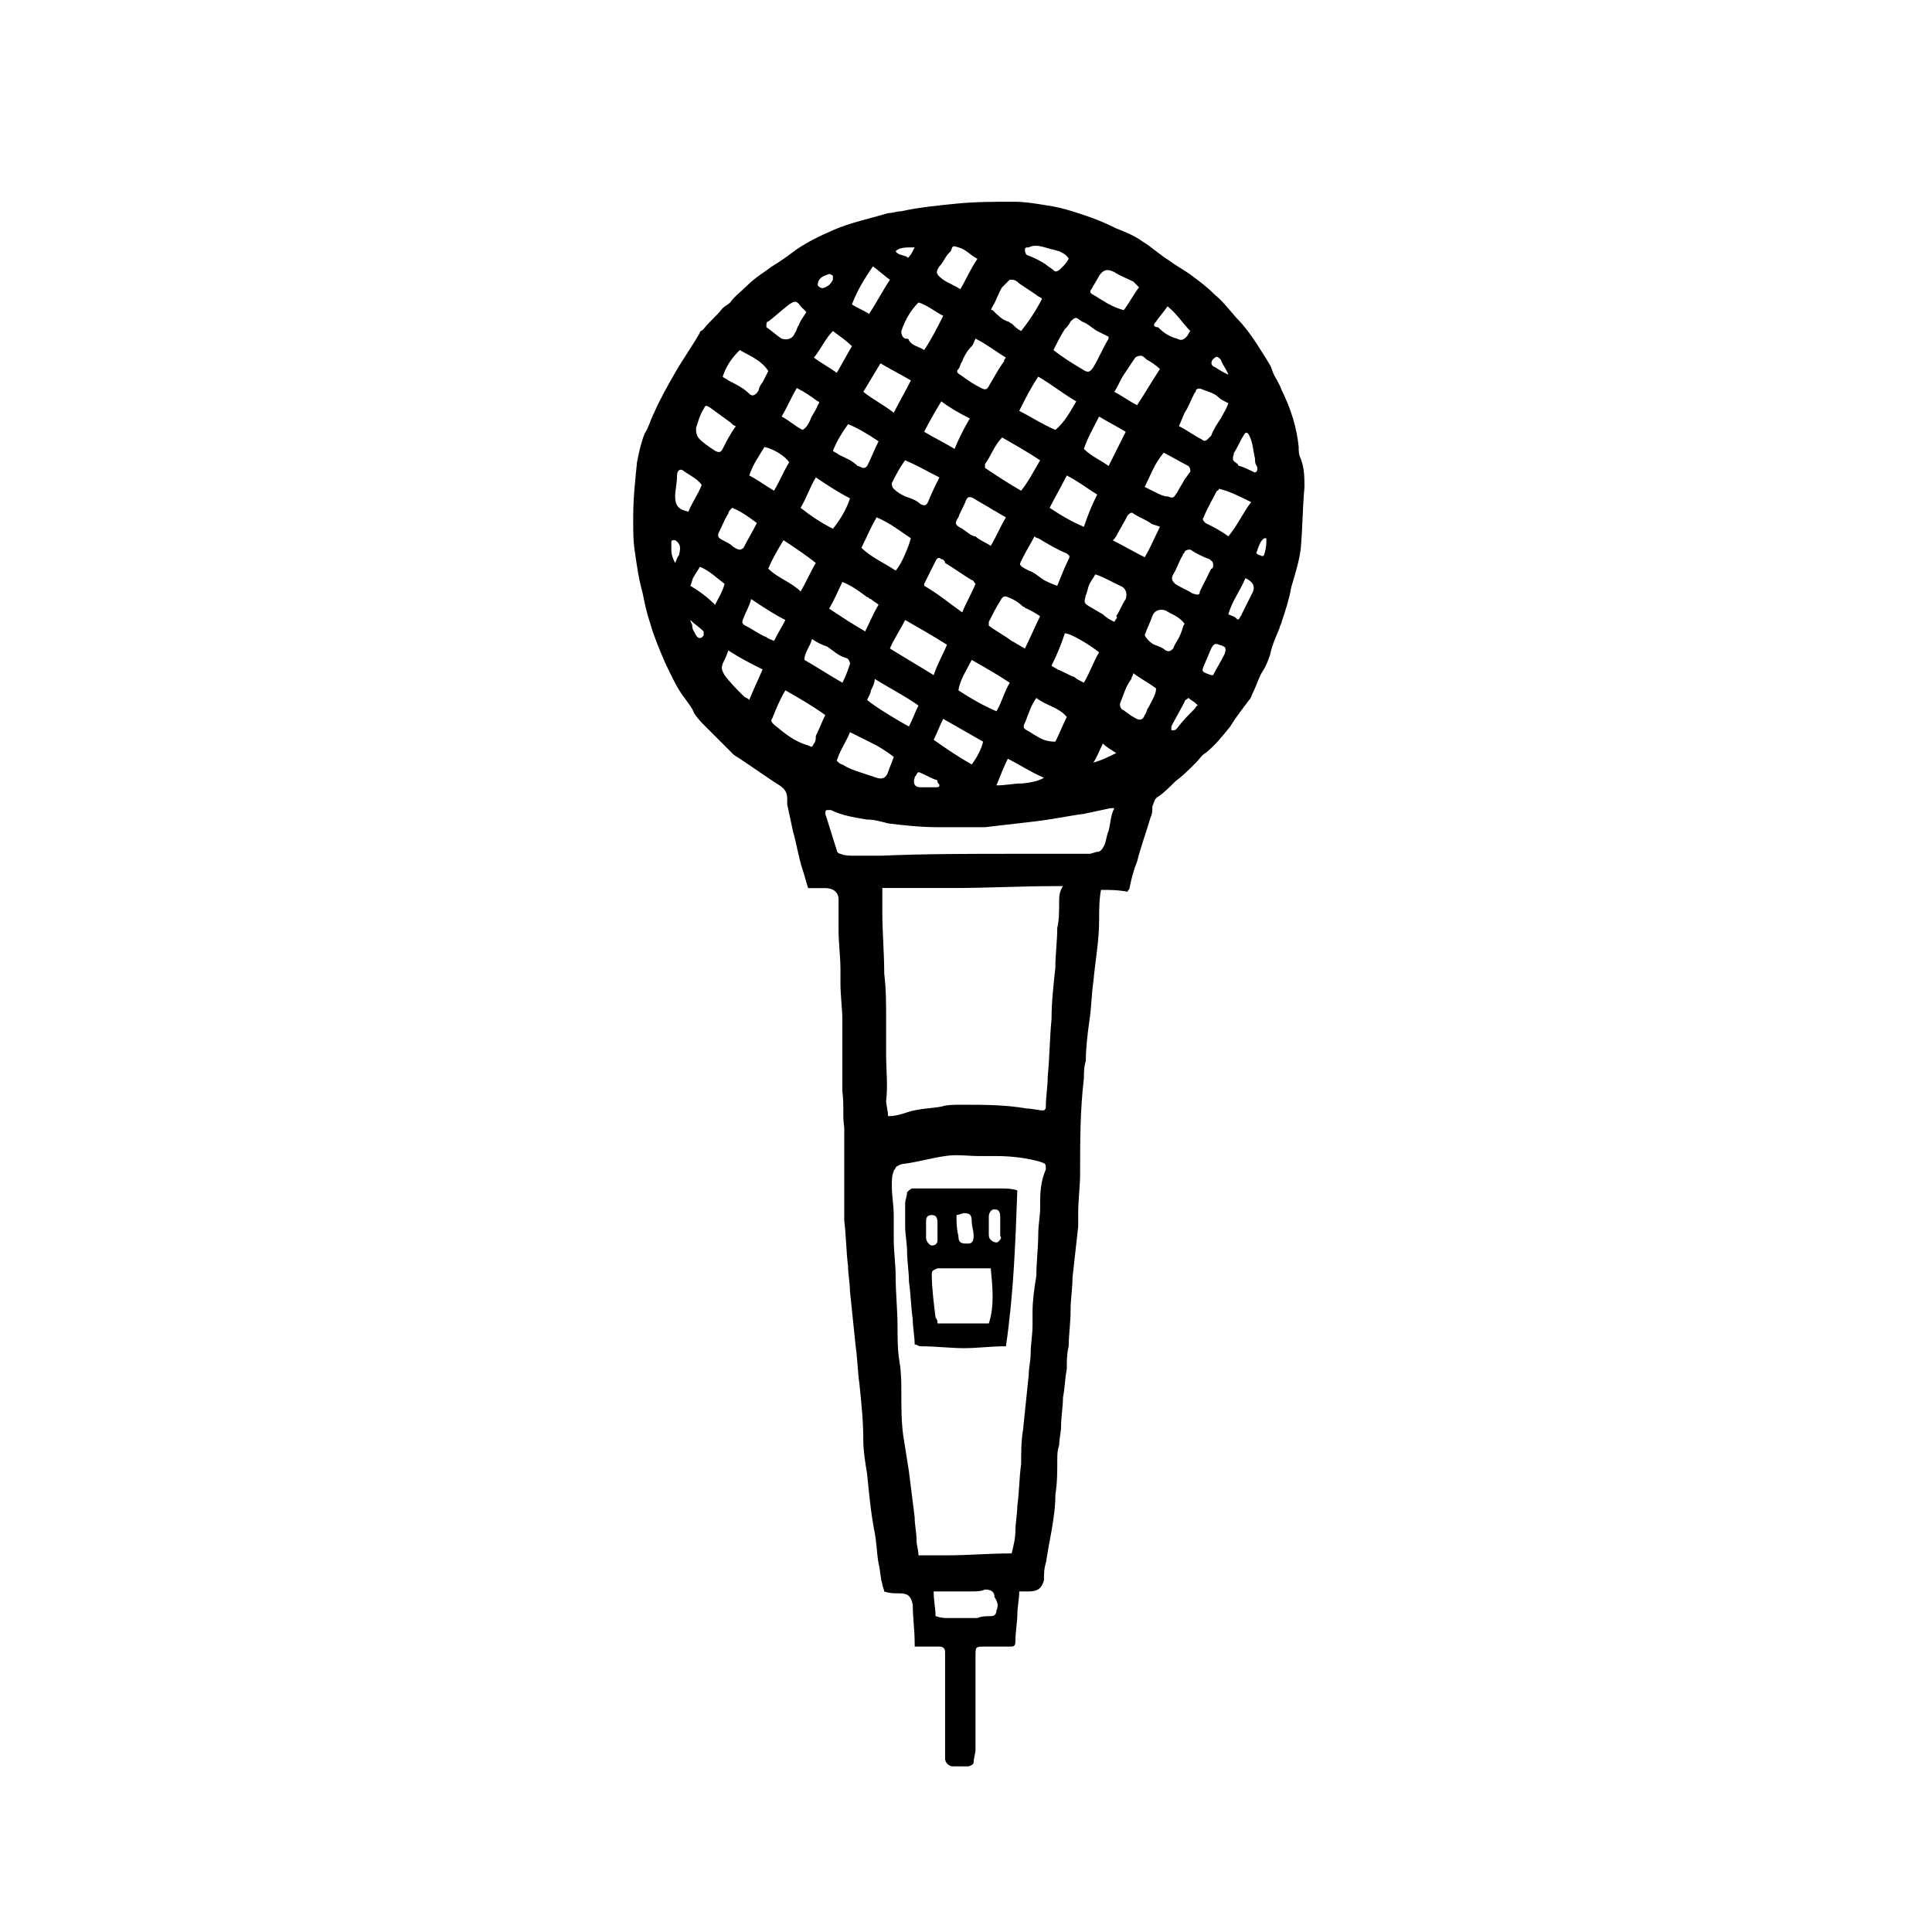 <?xml version="1.0" encoding="UTF-8"?>
<!-- Uploaded to: SVG Repo, www.svgrepo.com, Generator: SVG Repo Mixer Tools -->
<svg fill="#000000" width="800px" height="800px" version="1.1" viewBox="144 144 512 512" xmlns="http://www.w3.org/2000/svg">
 <g>
  <path d="m488.67 265.48c-0.504-1.008-0.504-2.016-0.504-3.023-0.504-5.039-2.016-10.078-4.535-15.113-0.504-1.512-1.512-3.023-2.016-4.031-0.504-1.008-0.504-1.512-1.008-2.519-2.519-4.031-4.535-7.559-7.559-11.082-2.519-2.519-4.535-5.543-7.055-7.559-2.016-2.016-4.031-3.527-6.047-5.039-2.016-1.512-4.031-2.519-6.047-4.031-2.519-1.512-4.535-3.527-7.055-5.039-2.016-1.512-4.535-2.519-7.055-3.527-3.023-1.512-5.543-2.519-8.566-3.527-3.023-1.008-6.047-2.016-9.574-2.519-3.023-0.504-6.047-1.008-9.07-1.008-5.039 0-10.078 0-15.113 0.504-5.039 0.504-10.078 1.008-14.609 2.016-1.008 0-2.519 0.504-3.527 0.504-5.039 1.512-10.078 2.519-14.609 4.535-3.527 1.512-6.551 3.023-9.574 5.039-2.016 1.512-4.031 3.023-6.551 4.535-2.016 1.512-4.535 3.023-6.551 5.039-1.512 1.512-3.527 3.023-4.535 4.535-0.504 0.504-1.512 1.008-2.016 1.512-1.512 2.016-3.527 3.527-5.039 5.543-0.504 0.504-1.008 0.504-1.008 1.008-2.016 3.527-4.535 7.055-6.551 10.578-2.016 3.527-4.031 7.055-5.543 10.578-1.008 2.016-1.512 4.031-2.519 5.543-1.008 2.519-1.512 5.039-2.016 7.559-0.504 5.039-1.008 9.574-1.008 14.609v1.008c0 3.023 0 5.543 0.504 8.566 0.504 3.527 1.008 7.055 2.016 10.578 0.504 2.519 1.008 5.039 2.016 8.062 1.008 3.527 2.519 7.055 4.031 10.578 1.512 3.023 3.023 6.551 5.039 9.07 1.008 1.512 2.016 2.519 2.519 4.031 1.008 1.512 2.016 2.519 3.023 3.527l7.559 7.559c4.031 2.519 8.062 5.543 12.09 8.062 1.512 1.008 2.016 2.016 2.016 3.527v1.512c0.504 2.519 1.008 4.535 1.512 7.055 1.008 3.527 1.512 7.055 2.519 10.078 0.504 1.512 1.008 3.527 1.512 5.039h4.535c2.016 0 3.527 1.008 3.527 3.023v8.062c0 3.527 0.504 7.055 0.504 10.578v3.527c0 3.527 0.504 6.551 0.504 10.078v6.047 3.023 9.574c0.504 3.527 0 6.551 0.504 9.574v6.047 1.512 14.609 2.519c0.504 4.031 0.504 8.062 1.008 12.09 0 2.016 0.504 4.535 0.504 6.551 0.504 5.039 1.008 9.574 1.512 14.609 0.504 3.527 0.504 6.551 1.008 10.078 0.504 5.039 1.008 9.574 1.008 14.609 0 3.023 0.504 6.047 1.008 9.07 0.504 5.039 1.008 10.578 2.016 15.617 0.504 2.519 0.504 5.039 1.008 8.062 0.504 2.016 0.504 4.031 1.008 5.543 0 0.504 0.504 1.512 0.504 2.016 1.527 0.48 2.535 0.48 4.043 0.48 2.016 0 3.023 0.504 3.527 3.023 0 3.527 0.504 6.551 0.504 10.078v1.008h4.031 2.519c1.008 0 1.512 0.504 1.512 1.512v5.543 20.656 2.016c0 1.008 1.008 2.016 2.016 2.016h4.031c0.504 0 1.512-0.504 1.512-1.008 0-1.008 0.504-2.519 0.504-3.527v-7.055-17.633c0-2.519 0-2.519 2.519-2.519h1.008 5.543c1.008 0 1.512 0 1.512-1.512 0-2.519 0.504-5.039 0.504-7.055s0.504-4.031 0.504-6.047h1.008 1.512c2.519 0 3.527-1.008 4.031-3.023 0-1.512 0-3.023 0.504-4.535 0.504-3.023 1.008-6.047 1.512-8.566 0.504-3.023 1.008-6.047 1.008-9.574 0.504-3.023 0.504-6.047 0.504-9.07 0-1.512 0-2.519 0.504-4.031 0-1.512 0.504-3.527 0.504-5.039 0-2.519 0.504-5.039 0.504-7.559 0.504-2.519 0.504-5.039 1.008-7.559 0-2.016 0-4.031 0.504-6.047 0-3.023 0.504-6.047 0.504-9.574 0-3.023 0.504-5.543 0.504-8.566 0.504-4.535 1.008-9.07 1.512-13.602v-3.527c0-3.527 0.504-7.055 0.504-10.578 0-8.566 0-16.625 1.008-25.191 0-1.512 0-3.023 0.504-4.535 0-3.527 0.504-7.559 1.008-11.082 0.504-3.527 0.504-6.551 1.008-10.078 0.504-5.543 1.512-10.578 1.512-16.121 0-2.519 0-5.543 0.504-8.062 2.519 0 4.535 0 7.055 0.504 0-0.504 0.504-0.504 0.504-1.008 0.504-2.519 1.008-4.535 2.016-7.055 1.008-4.031 2.519-8.062 3.527-11.586 0.504-1.008 0.504-2.016 0.504-3.023 0.504-1.008 0.504-2.016 1.512-2.519 1.512-1.008 3.023-2.519 4.535-4.031 2.016-1.512 3.527-3.023 5.543-5.039 1.008-1.008 1.512-2.016 2.519-2.519 2.519-2.016 4.535-4.535 6.551-7.055 1.512-2.519 3.527-5.039 5.039-7.055 0.504-0.504 0.504-1.008 1.008-2.016 1.008-2.016 1.512-4.031 2.519-5.543 1.008-1.512 1.512-3.023 2.016-4.535 0.504-2.519 1.512-4.535 2.519-7.055 0-0.504 0.504-1.008 0.504-1.512 1.008-3.023 2.016-6.047 2.519-9.07 1.008-3.527 2.016-6.551 2.519-10.078 0.504-5.543 0.504-11.082 1.008-16.625-0.02-2.488-0.02-5.008-1.027-7.527zm-22.672-26.699c0.504-0.504 1.008 0 1.512 0.504 0.504 1.512 1.512 2.519 2.016 4.031-1.008-0.504-2.016-1.008-3.527-2.016-1.512-0.508-1.008-2.016 0-2.519zm-5.035 8.562c0.504-0.504 1.008-0.504 2.016 0 1.512 0.504 3.023 1.008 4.031 2.016 0.504 0.504 1.512 1.008 2.519 1.512-0.504 1.512-1.512 3.023-2.016 4.031-1.008 1.512-2.016 3.023-2.519 4.535-0.504 0.504-0.504 0.504-1.008 1.008-0.504 0.504-1.008 0.504-1.512 0-2.016-1.008-4.031-2.519-6.047-3.527 0.504-1.008 1.008-2.519 1.512-3.527 1.008-1.512 1.512-3.023 2.519-5.039 0 0 0.504-0.504 0.504-1.008zm14.609 29.727c-2.016 2.519-3.527 6.047-6.047 9.07-2.016-1.512-4.031-2.519-6.047-3.527-0.504-0.504-1.008-1.008-0.504-1.512 1.008-2.519 2.519-5.039 3.527-7.055 0 0 0.504 0 0.504-0.504 2.519 0.504 5.543 2.016 8.566 3.527zm-133.01-7.055c1.008-3.023 2.519-5.039 4.031-7.559 2.519 0.504 5.543 2.519 6.551 4.031-1.512 2.519-2.519 5.039-4.031 7.559-2.519-1.512-4.535-3.023-6.551-4.031zm2.016 12.594c-1.008 2.016-2.519 4.535-3.527 6.551-0.504 0.504-1.008 0.504-1.008 0.504-0.504 0-1.512-0.504-2.016-1.008s-1.512-1.008-2.519-1.512c-1.008-0.504-1.512-1.008-1.008-2.016 1.008-2.016 1.512-3.527 2.519-5.039 0-0.504 0.504-1.008 1.008-1.512 2.523 1.012 4.535 2.519 6.551 4.031zm75.07-16.625c-1.512 2.519-3.023 5.543-5.039 8.062-3.527-2.016-6.551-4.031-9.574-6.047v-1.008c1.512-2.016 2.519-5.039 4.535-7.055 3.527 2.016 7.055 4.031 10.078 6.047zm-5.543-13.098c1.512-3.023 3.023-6.047 5.039-9.07 3.527 2.016 6.551 4.535 10.078 6.551-1.512 2.519-3.023 5.543-5.543 7.559-3.527-1.512-6.551-3.527-9.574-5.039zm-41.816 36.273c1.512-3.023 2.519-5.543 4.031-8.062 3.527 1.512 6.047 3.527 9.07 5.543-0.504 2.016-2.519 7.055-4.031 8.566-3.023-2.016-6.551-3.527-9.07-6.047zm4.535 15.113c-1.512 2.519-2.519 5.039-3.527 7.055-3.527-2.016-6.551-4.031-9.574-6.047 1.512-2.519 2.519-5.039 3.527-7.055 2.519 1.008 4.535 2.519 6.551 4.031 0.504 0 0.504 0.504 1.008 0.504 0.504 0.504 1.512 1.008 2.016 1.512zm7.051 4.031c3.527 2.016 7.055 4.031 11.082 6.551-1.008 2.519-2.519 5.039-3.527 8.062-4.031-2.519-7.559-4.535-11.586-7.055 1.012-2.519 2.519-4.535 4.031-7.559zm5.039-9.066v-0.504c1.008-2.016 2.016-4.031 3.023-6.047 0.504-1.008 1.008-1.008 1.512-0.504 0.504 0 1.008 0.504 1.008 1.008 2.519 1.512 4.535 3.023 7.055 4.535 0.504 0 0.504 0.504 1.008 1.008-1.008 2.519-2.519 5.039-3.527 7.559-3.527-2.523-6.551-5.043-10.078-7.055zm10.078-15.117c-2.016-1.008-2.016-1.512-1.008-3.023 0.504-1.512 1.512-3.023 2.016-4.535 0.504-1.008 1.008-1.008 2.016-0.504 1.512 1.008 3.527 2.016 5.039 3.023 1.008 0.504 2.519 1.512 3.527 2.016-1.512 2.519-2.519 5.039-4.031 7.559-1.512-1.008-3.023-1.512-4.031-2.519-1.008 0-2.016-1.008-3.527-2.016zm7.051 24.688c1.008-2.016 2.016-4.031 3.023-5.543 0.504-1.008 1.008-1.512 2.016-1.008 1.512 0.504 3.023 1.512 4.031 2.519 0.504 0 0.504 0.504 1.008 0.504 1.008 0.504 2.016 1.008 3.527 2.016-1.512 3.023-2.519 5.543-4.031 8.566-1.008-0.504-2.519-1.512-3.527-2.016-2.016-1.512-4.031-2.519-6.047-4.031v-1.008zm10.582-13.602c-3.023-1.512-2.519-1.512-1.512-3.527 1.008-2.016 2.016-3.527 3.023-5.543 0.504 0.504 1.008 0.504 1.008 0.504 2.519 1.512 5.039 3.023 7.559 4.031 0.504 0.504 1.008 0.504 0.504 1.512-1.012 2.016-2.019 4.535-3.027 7.055-1.512-0.504-2.519-1.008-3.527-1.512-1.508-1.008-2.516-2.016-4.027-2.519zm-6.551-55.422c-1.512 2.016-2.519 4.031-4.031 6.551-0.504 1.008-1.008 1.008-2.016 0.504-2.016-1.008-3.527-2.016-5.543-3.527-1.008-0.504-1.008-1.008-0.504-1.512 0.504-0.504 0.504-1.512 1.008-2.016 0.504-1.512 1.512-3.023 2.519-4.031 0.504-0.504 0.504-1.008 1.008-2.016 3.023 1.512 5.543 3.527 8.062 5.039 0 0.004-0.504 0.508-0.504 1.008zm-9.066 15.117c-1.512 2.519-3.023 5.543-4.031 8.062-2.519-1.512-5.543-3.023-8.062-4.535 1.512-3.023 3.023-5.543 4.535-8.062 2.016 1.512 4.535 3.023 7.559 4.535zm-8.062 15.617c-1.008 2.016-2.016 4.031-3.023 6.551-0.504 1.008-1.008 1.008-2.016 0.504-1.008-1.008-2.519-1.512-4.031-2.016-1.008-0.504-2.016-1.008-3.023-2.016-0.504-0.504-0.504-1.008-0.504-1.512 1.008-2.016 2.016-4.031 3.527-6.047 3.527 1.512 6.047 3.023 9.07 4.535zm-12.09-17.129c-2.519-2.016-5.543-3.527-8.062-5.543 1.512-2.519 3.023-5.039 4.535-7.559 2.519 1.512 5.543 3.023 8.062 4.535-1.516 3.023-3.027 5.543-4.535 8.566zm-4.031 7.555c-1.008 2.016-2.016 4.535-3.023 6.551-0.504 0.504-0.504 0.504-1.008 0.504-0.504 0-1.008-0.504-1.512-0.504-1.512-1.512-3.023-2.016-5.039-3.023-0.504-0.504-1.008-0.504-1.512-1.008 1.008-2.519 2.519-5.039 4.031-7.055 2.519 1.012 5.039 2.523 8.062 4.535zm-7.559 15.117c-1.008 3.023-2.519 5.543-4.535 8.062-3.023-1.512-6.047-3.527-8.566-5.543 1.512-2.519 2.519-5.543 4.031-8.062 3.023 2.016 6.047 4.031 9.07 5.543zm-8.562-24.688c-0.504 1.512-1.512 2.519-2.016 4.031-0.504 1.008-1.008 2.016-2.016 2.519-2.016-1.008-3.527-2.519-5.543-3.527 1.512-2.519 2.519-5.039 4.031-7.559 2.016 1.008 3.527 2.016 5.543 3.527 0.504 0 0.504 0.504 0 1.008zm-9.07 35.77c3.023 2.016 6.047 4.031 8.566 6.047-1.512 2.519-2.519 5.039-4.031 7.559-2.519-2.519-6.047-3.527-8.566-6.047 1.008-2.519 2.519-5.039 4.031-7.559zm7.559 26.199c1.512 1.008 2.519 1.512 4.031 2.016 1.512 1.008 3.023 2.519 5.039 3.023 0.504 0 1.008 1.008 1.008 1.512-0.504 1.512-1.008 3.023-2.016 5.039-3.527-2.016-6.551-4.031-10.078-6.047 0-2.016 1.512-3.527 2.016-5.543zm10.074 24.688c2.016 1.008 4.031 2.016 6.047 3.023 2.016 1.008 3.527 2.016 5.543 3.527-0.504 1.512-1.008 2.519-1.512 4.031s-1.512 2.016-3.023 1.512c-1.512-0.504-3.023-1.008-4.535-1.512-1.512-0.504-3.023-1.008-4.535-2.016-0.504 0-1.008-0.504-1.512-1.008 1.008-3.027 2.519-5.039 3.527-7.559zm4.535-8.566c0.504-1.008 1.008-2.016 1.008-2.519 0.504-1.008 1.008-2.016 1.008-3.023 4.031 2.519 8.062 4.535 11.586 7.055-1.008 2.016-1.512 3.527-2.519 5.543-2.016-1.008-9.57-5.543-11.082-7.055zm12.594 20.656c0-0.504 0.504-0.504 0.504-1.008l0.504-0.504c1.512 0.504 3.023 1.512 4.535 2.016 0 0 0.504 0 0.504 0.504s0.504 0.504 0.504 1.008c0 0.504-0.504 0.504-1.008 0.504h-4.031c-1.512 0-2.016-1.008-1.512-2.519zm5.039-10.074c1.008-2.016 1.512-3.527 2.519-5.543 3.527 2.016 7.055 4.031 10.578 6.047-0.504 2.016-1.512 4.031-3.023 6.047-3.523-2.019-6.547-4.035-10.074-6.551zm6.551-13.102c0.504-3.023 2.016-5.039 3.527-8.062 3.527 2.016 7.055 4.031 10.078 6.047-1.512 2.519-2.016 5.039-3.527 7.559-3.531-1.512-7.055-3.527-10.078-5.543zm13.098 18.137c3.023 1.512 6.047 3.527 9.574 5.039-1.512 1.008-5.039 1.512-6.047 1.512-2.016 0-4.031 0.504-6.551 0.504 1.008-2.519 2.016-5.039 3.023-7.055zm7.559-6.043c-1.008-0.504-1.512-1.008-2.519-1.512-1.008-0.504-1.008-1.008-0.504-2.016 0.504-1.008 0.504-1.512 1.008-2.519 0.504-1.512 1.008-2.519 2.016-4.031 2.519 2.016 6.047 2.519 8.062 5.039-1.008 2.016-2.016 4.535-3.023 6.551-2.016 0-3.527-0.504-5.039-1.512zm5.539-17.637c-0.504-0.504-1.008-0.504-1.512-1.008 1.512-3.023 2.519-5.543 3.527-8.566 1.512 0 6.551 3.023 9.07 5.039-1.512 2.519-2.519 5.543-4.031 8.062-1.008-0.504-2.016-1.008-2.519-1.512-1.512-0.504-3.023-1.512-4.535-2.016zm-2.012-42.82c1.512-3.023 3.023-5.543 4.535-8.566 3.023 1.512 5.543 3.527 8.062 5.039-1.512 3.023-2.519 5.543-3.527 8.566-3.531-1.516-6.051-3.027-9.07-5.039zm9.066-15.621c1.008-3.023 2.519-5.543 4.031-8.566 2.519 1.512 4.535 2.519 7.055 4.031-1.512 3.023-3.023 6.047-4.535 9.07-2.016-1.512-4.535-2.519-6.551-4.535zm8.566 23.176c1.008-2.016 2.016-3.527 3.023-5.543 0.504-0.504 1.008-1.008 1.512-0.504 1.512 1.008 3.023 1.512 4.535 2.519 0.504 0.504 1.512 0.504 2.519 1.008-1.512 3.023-2.519 5.543-4.031 8.062-3.023-1.512-5.543-3.023-8.566-4.535 0.504 0 0.504-0.504 1.008-1.008zm10.578-11.586c-1.008-0.504-2.016-1.008-3.023-1.512 1.512-3.023 2.519-6.047 5.039-9.07 2.016 1.008 4.535 2.519 6.551 3.527 0.504 0.504 0.504 1.008 0.504 1.512-0.504 0.504-1.008 1.512-1.512 2.016-0.504 1.008-1.512 2.519-2.016 3.527-1.008 1.512-1.008 1.512-2.519 1.008-1.008 0-2.016-0.504-3.023-1.008zm0-45.344c1.008-1.512 2.016-2.519 3.023-4.031 2.519 2.016 4.031 4.535 6.047 6.551-0.504 0.504-0.504 1.008-1.008 1.512-1.008 1.008-1.512 1.008-2.519 0.504-2.016-0.504-3.527-1.512-5.039-3.023-1.008 0-1.512-0.504-0.504-1.512zm-4.031 9.07c0.504 0 1.008 0.504 1.512 1.008 1.008 0.504 2.519 1.512 3.527 2.519-2.016 3.023-4.031 6.551-6.047 9.574-2.016-1.008-4.031-2.519-6.047-3.527 1.008-1.512 1.512-3.023 2.519-4.535 1.008-1.512 2.016-3.023 3.023-4.535 0.504-0.504 1.512-0.504 1.512-0.504zm-13.098-17.637c0.504-1.008 1.512-2.519 2.016-3.527 1.008-1.512 2.016-2.016 4.031-1.008 1.512 1.008 3.023 1.512 5.039 2.519 0.504 0.504 1.008 1.008 1.512 1.512-1.512 2.016-2.519 4.031-4.031 6.047-2.016-0.504-4.031-1.512-5.543-2.519-1.008-0.504-1.512-1.008-2.519-1.512-1.008-0.504-1.008-1.008-0.504-1.512zm-2.519 8.566c1.512 0.504 3.023 2.016 4.031 2.519 1.008 0.504 2.016 1.008 3.023 1.512v0.504c-1.512 2.519-2.519 5.039-4.031 7.559-1.008 1.512-1.512 1.512-3.023 0.504-2.519-1.512-5.039-3.023-7.559-5.039 1.008-2.016 2.016-4.031 3.023-5.543 0.504-0.504 1.008-1.008 1.512-2.016 1.512-1.512 1.512-1.008 3.023 0zm-15.113-19.145c0-0.504 0.504-0.504 1.008-0.504 2.016-1.008 4.031 0 6.047 0.504 0.504 0 1.512 0.504 2.016 0.504 1.008 0.504 2.016 1.008 2.519 2.016-0.504 1.008-1.008 1.512-2.016 2.519-1.008 1.008-1.512 1.008-2.016 0.504-0.504-0.504-1.512-1.008-2.016-1.512-1.512-1.008-3.527-2.016-5.039-2.519-0.504-0.504-0.504-1.008-0.504-1.512zm-8.566 15.113c1.008-1.512 1.512-3.527 2.519-5.039l0.504-0.504c0.504-0.504 1.008-1.008 1.512-1.512 1.008 0 1.512 0 2.519 1.008 1.512 1.008 3.023 2.016 4.535 3.023 0.504 0.504 1.008 0.504 1.512 1.008-1.512 3.023-3.527 6.047-5.543 8.566-1.008-0.504-1.512-1.008-2.519-2.016-0.504 0-0.504-0.504-1.008-0.504-1.512-0.504-2.519-1.512-4.031-3.023-0.504 0-0.504 0 0-1.008zm-14.105-10.578c1.008-1.008 1.512-2.519 2.519-3.527l0.504-0.504c0.504-1.512 0.504-1.512 2.016-1.008 2.016 0.504 3.023 2.016 5.039 3.023-2.016 3.023-3.023 5.543-4.535 8.062-1.512-1.008-3.023-1.512-4.535-2.519-2.016-1.512-2.016-2.016-1.008-3.527zm1.008 13.098c-1.512 3.023-3.023 6.047-5.039 9.07-1.512-1.008-3.023-1.008-4.031-2.519 0-0.504-0.504-0.504-1.008-0.504-1.008-0.504-1.008-1.512-1.008-2.016 1.008-3.023 2.519-5.543 4.535-7.559 2.016 0.504 4.535 2.519 6.551 3.527zm-7.559-18.137c-0.504 1.008-1.008 2.016-1.512 2.519 0 0-0.504 0.504-0.504 0-1.008-0.504-2.519-0.504-3.023-1.512 1.008-1.008 2.519-1.008 5.039-1.008zm-11.082 5.039c1.512 1.008 3.023 2.519 4.535 3.527-2.016 3.023-3.527 6.047-5.543 9.07-1.512-1.008-3.023-1.512-4.535-2.519 1.512-4.035 3.527-7.055 5.543-10.078zm-11.59 2.016s0.504 0 1.008 0.504v1.008c-0.504 1.008-1.008 1.512-2.016 2.016-1.008 0.504-1.512 0-2.016-0.504 0.004-2.016 1.512-2.519 3.023-3.023zm1.008 15.113c2.016 1.512 3.527 2.519 5.039 4.031-1.512 2.519-2.519 4.535-4.031 7.055-2.016-1.512-4.031-2.519-6.047-4.031 2.019-2.519 3.023-5.039 5.039-7.055zm-17.129-2.519c2.016-1.512 3.527-3.023 5.543-4.535 1.512-1.008 2.016-1.008 3.023 0.504 0.504 0.504 1.008 1.008 1.512 1.512-0.504 1.008-1.512 2.016-2.016 3.527-0.504 0.504-0.504 1.512-1.008 2.016-0.504 1.512-2.016 2.016-3.527 1.512-1.512-1.008-2.519-2.016-4.031-3.023 0-1.008 0-1.512 0.504-1.512zm-7.555 7.559c2.519 1.512 5.543 2.519 7.559 5.543-0.504 1.008-1.008 2.016-1.512 3.023-0.504 0.504-1.008 1.512-1.008 2.016-0.504 1.008-1.512 2.016-2.519 1.008-1.512-1.512-3.527-2.519-5.543-3.527-0.504-0.504-1.008-0.504-1.512-1.008 1.008-3.027 2.519-5.039 4.535-7.055zm-11.59 20.656c0.504-1.512 1.008-3.527 2.016-5.039 0.504-1.008 0.504-1.008 1.512-0.504 2.016 1.512 3.527 2.519 5.543 4.031 0.504 0.504 1.008 1.008 1.512 1.008-1.512 2.016-2.519 4.031-3.527 6.047-0.504 1.008-1.008 1.008-2.016 0.504-1.512-1.008-3.023-2.016-4.031-3.023-1.008-1.008-1.008-2.016-1.008-3.023zm-4.535 33.754c-0.504 0.504-0.504 1.008-1.008 2.016-0.504-1.008-1.008-2.016-1.008-3.527v-2.016s0-0.504 0.504-0.504h0.504c1.512 1.008 1.512 2.016 1.008 4.031zm-1.008-15.617c0-1.512 0.504-3.527 0.504-5.543 0-1.512 1.008-2.016 2.016-1.008 1.512 1.008 3.527 2.016 4.535 3.527-1.008 2.519-2.519 4.535-3.527 7.055-2.519-0.504-3.527-1.512-3.527-4.031zm7.559 36.777c-0.504 1.008-1.512 1.008-2.016 0-0.504-1.008-1.008-1.512-1.008-2.519 0-0.504-0.504-1.008-0.504-1.512 1.008 1.008 2.519 2.016 3.527 3.023v1.008zm-3.527-13.098c0.504-1.008 0.504-2.016 1.008-2.519 0.504-1.008 1.008-1.512 1.512-2.519 2.519 1.008 4.535 3.023 6.551 4.535-0.504 2.016-1.512 3.527-2.519 5.543-2.016-2.019-4.031-3.531-6.551-5.039zm15.617 30.227c-0.504-0.504-1.008-0.504-1.512-1.008-2.016-2.016-3.527-3.527-5.039-5.543-0.504-1.008-1.008-1.512-0.504-3.023 0.504-1.008 1.008-2.016 1.512-3.527 3.023 2.016 6.047 3.527 9.07 5.039-1.512 3.527-2.519 5.543-3.527 8.062zm-1.008-19.648c-1.008-0.504-1.008-1.008-0.504-2.016 0.504-1.512 1.512-3.023 2.016-5.039 3.023 2.016 6.047 4.031 9.07 5.543-1.008 2.016-2.016 3.527-3.023 5.543-1.008-0.504-1.512-0.504-2.016-1.008-1.512-0.504-3.527-2.016-5.543-3.023zm18.141 31.238c-0.504 1.008-0.504 1.008-1.512 0.504-3.527-1.008-6.047-3.023-9.07-5.543-0.504-0.504-1.008-1.008-0.504-1.512 1.008-2.519 2.016-5.039 3.527-7.559 3.527 2.016 7.055 4.031 10.578 6.551-1.008 2.016-1.512 3.527-2.519 5.543 0.004 0.504 0.004 1.512-0.5 2.016zm48.363 229.73c0 1.008-0.504 1.512-1.512 1.512s-2.519 0-3.527 0.504h-4.031-3.527c-1.008 0-2.016 0-3.527-0.504 0-2.016-0.504-4.031-0.504-6.551h4.031 6.047c1.008 0 2.519 0 3.527-0.504 1.512 0 2.519 0.504 2.519 2.016 1.008 1.512 1.008 2.519 0.504 3.527zm11.59-106.81c0 2.519-0.504 4.535-0.504 7.055 0 3.527-0.504 7.559-0.504 11.082-0.504 3.023-1.008 6.551-1.008 9.574v3.527c0 2.519-0.504 5.039-0.504 7.559 0 2.016-0.504 3.527-0.504 5.543-0.504 5.039-1.008 9.574-1.512 14.609-0.504 3.023-0.504 6.047-0.504 9.07-0.504 3.527-0.504 7.559-1.008 11.082 0 2.016-0.504 4.535-0.504 6.551 0 2.016-0.504 4.031-1.008 6.047h-0.504c-5.543 0-11.082 0.504-16.625 0.504h-6.551-1.008c0-1.512-0.504-2.519-0.504-4.031 0-2.016-0.504-4.031-0.504-6.047-0.504-4.031-1.008-8.062-1.512-12.09-0.504-3.023-1.008-6.551-1.512-9.574-0.504-3.527-0.504-7.559-0.504-11.082 0-3.023 0-5.543-0.504-8.566-0.504-3.023-0.504-6.047-0.504-9.07 0-4.535-0.504-9.07-0.504-13.602 0-3.023-0.504-6.551-0.504-9.574v-6.551c0-2.519-0.504-5.039-0.504-7.559 0-1.512 0-3.023 0.504-4.031 0-0.504 0.504-0.504 0.504-1.008 0.504-0.504 1.512-1.008 2.519-1.008 3.527-0.504 7.055-1.512 10.578-2.016 3.023-0.504 6.047 0 9.07 0h4.535c4.031 0 8.062 0.504 11.586 1.512 1.512 0.504 1.512 0.504 1.512 2.016-1.508 3.531-1.508 6.555-1.508 10.078zm5.035-81.113c0 2.519 0 5.039-0.504 7.055 0 3.527-0.504 7.055-0.504 10.578-0.504 4.535-1.008 9.07-1.008 13.602-0.504 5.039-0.504 10.078-1.008 15.113 0 2.519-0.504 5.543-0.504 8.062 0 0.504 0 0.504-0.504 1.008-1.512 0-3.023-0.504-4.535-0.504-5.543-1.008-11.586-1.008-17.129-1.008-2.016 0-4.031 0-5.543 0.504-3.023 0.504-6.047 0.504-9.07 1.512-1.512 0.504-3.023 1.008-5.039 1.008 0-1.512-0.504-3.023-0.504-4.031 0.504-4.031 0-8.062 0-12.594v-9.07c0-4.031 0-8.062-0.504-12.09 0-5.543-0.504-11.082-0.504-16.121v-6.551h1.008 12.09 5.543c9.07 0 18.137-0.504 27.207-0.504h2.016c-1.004 1.516-1.004 3.027-1.004 4.031zm13.102-18.641c-0.504 1.008-0.504 2.016-1.008 3.527-0.504 1.008-1.008 2.016-2.016 2.016-0.504 0-1.512 0.504-2.016 0.504h-20.152c-11.586 0-23.68 0-35.266 0.504h-6.551c-1.512 0-3.023 0-4.031-0.504-0.504 0-1.008-0.504-1.008-1.008-1.008-3.023-2.016-6.551-3.023-9.574 0-0.504 0-1.008 0.504-1.008h1.008c3.023 1.512 6.551 2.016 9.574 2.519 2.016 0 3.527 0.504 5.543 1.008 4.031 0.504 8.566 1.008 13.098 1.008h12.594c4.535-0.504 8.566-1.008 13.098-1.512 4.535-0.504 9.07-1.512 13.098-2.016 2.519-0.504 4.535-1.008 7.055-1.512h1.008c-1.004 2.019-1.004 4.031-1.508 6.047zm-4.031-18.137c1.008-1.512 1.512-3.023 2.519-5.039 1.008 1.008 2.016 1.512 3.527 2.519-2.016 1.008-4.031 2.016-6.047 2.519zm5.543-37.281c-1.008-0.504-2.016-1.008-3.023-2.016-1.008-0.504-2.519-1.512-3.527-2.016-1.512-1.008-1.512-1.008-1.008-3.023 0.504-1.008 0.504-2.016 1.008-3.023 0.504-1.008 1.008-1.512 1.512-2.519 1.512 0.504 2.519 1.008 3.527 1.512 1.008 0.504 2.016 1.008 3.023 1.512 1.512 0.504 2.016 2.016 1.512 3.527-1.008 1.512-1.512 3.023-2.519 4.535 0.504 0.504 0 0.504-0.504 1.512zm9.066 22.672c-0.504 0.504-0.504 1.512-1.008 2.016-0.504 1.512-1.512 1.512-3.023 0.504-1.008-0.504-2.016-1.512-3.023-2.016-0.504-0.504-0.504-1.008-0.504-1.512 1.008-2.519 1.512-4.535 3.023-6.551 0-0.504 0.504-1.008 0.504-1.512 2.016 1.512 4.031 2.519 6.047 4.031 0 1.512-1.008 3.023-2.016 5.039zm1.512-16.625c-1.008-0.504-2.016-1.512-2.519-2.519 0.504-1.512 1.512-3.527 2.016-5.039s2.016-2.016 3.527-1.512c1.512 1.008 3.527 1.512 5.039 3.527-0.504 0.504-0.504 1.512-1.008 2.519-0.504 1.512-1.512 2.519-2.016 4.031-0.504 0.504-1.008 1.008-2.016 0.504-0.504-0.504-1.512-1.008-3.023-1.512zm10.582 17.129c-1.512 1.512-3.023 3.023-4.535 5.039-0.504 0.504-0.504 0.504-1.008 0.504h-0.504v-0.504-0.504c1.008-2.016 2.519-4.535 3.527-6.551 0-0.504 0.504-0.504 1.008-1.008 0.504 0.504 1.512 1.008 2.016 1.512l0.504 0.504c-0.504 0-0.504 0.504-1.008 1.008zm-0.504-30.734c-1.512-1.008-3.023-1.512-4.535-2.519-1.008-1.008-1.008-1.512-0.504-2.519 1.008-1.512 1.512-3.527 2.519-5.039 0-0.504 0.504-0.504 0.504-1.008 0.504-0.504 1.008-0.504 1.512-0.504 1.512 1.008 3.527 2.016 5.039 2.519 0.504 0.504 1.008 0.504 1.008 1.512 0 0.504 0 1.008-0.504 1.008-1.008 2.016-2.016 4.031-3.023 6.047 0 1.008-0.504 1.008-2.016 0.504zm8.562 16.125c-1.008 2.016-2.016 3.527-3.023 5.543h-0.504c-3.023-1.008-2.519-1.008-1.512-3.527 0.504-1.008 1.008-2.519 1.512-3.527 0.504-1.008 1.008-1.512 2.016-1.008 2.016 0.504 2.016 1.008 1.512 2.519zm7.559-16.629c-1.008 2.016-2.016 4.031-3.023 6.047 0 0.504-0.504 0.504-0.504 1.008-0.504 0.504-0.504 0.504-1.008 0-0.504-0.504-1.008-0.504-2.016-1.008 1.008-3.527 3.023-6.047 4.535-9.574 2.016 1.012 2.519 2.019 2.016 3.527zm0-31.738c-1.008-0.504-2.016-1.008-3.527-1.512 0 0-0.504 0-0.504-0.504-1.512-1.008-1.512-1.008-1.008-3.023 1.008-1.512 1.512-3.023 2.519-4.535 0.504-1.008 1.008-1.008 1.512 0 1.008 2.016 1.008 4.031 1.512 6.047 0 0.504 0 1.512 0.504 2.016 0.504 1.512-0.504 2.016-1.008 1.512zm3.023 21.664c0 0.504-0.504 1.008-1.008 0.504-0.504 0-1.512-0.504-1.008-1.008 0.504-1.512 1.008-3.023 2.016-3.527h0.504c0 1.512 0 2.519-0.504 4.031z"/>
  <path d="m389.42 458.95h-3.527c-0.504 0-1.008 0.504-1.512 1.008 0 1.008-0.504 2.016-0.504 3.023v6.047c0 2.016 0.504 4.535 0.504 6.551 0 2.519 0.504 5.543 0.504 8.062 0.504 3.527 0.504 6.551 1.008 10.078 0 2.016 0.504 4.535 0.504 6.551 0.504 0 1.008 0.504 1.512 0.504 4.031 0 8.062 0.504 11.586 0.504 3.527 0 7.055-0.504 11.082-0.504 2.016-13.602 2.519-27.207 3.023-41.312-1.512-0.504-3.023-0.504-4.031-0.504-6.547-0.008-13.094-0.008-20.148-0.008zm8.062 7.051c0.504 0 1.512-0.504 2.016-0.504 1.512 0 2.016 0.504 2.016 2.016 0 1.512 0.504 2.519 0.504 4.031 0 1.512-0.504 2.016-1.512 2.016h-0.504c-1.512 0-2.016-0.504-2.016-2.016-0.504-2.016-0.504-3.527-0.504-5.543zm-8.062 6.047v-4.535c0-1.008 0.504-1.512 1.512-1.512 1.008 0 1.512 0.504 1.512 2.016v0.504 2.016 2.016c0 1.008-0.504 1.512-1.512 1.512-0.504 0-1.512-1.008-1.512-2.016zm16.625 22.672h-13.602c0-0.504 0-1.008-0.504-1.512-0.504-4.031-1.008-8.062-1.008-11.586 0-1.008 0.504-1.008 1.512-1.512h5.543 7.559 1.008c0.5 5.035 1.004 10.074-0.508 14.609zm2.519-21.664c-0.504 0.504-1.512 0-2.016-0.504s-0.504-1.008-0.504-1.512v-4.535c0-1.008 0.504-2.016 1.512-2.016 1.008 0 1.512 0.504 1.512 2.016v2.519 2.519c0.504 0.504 0 1.008-0.504 1.512z"/>
 </g>
</svg>